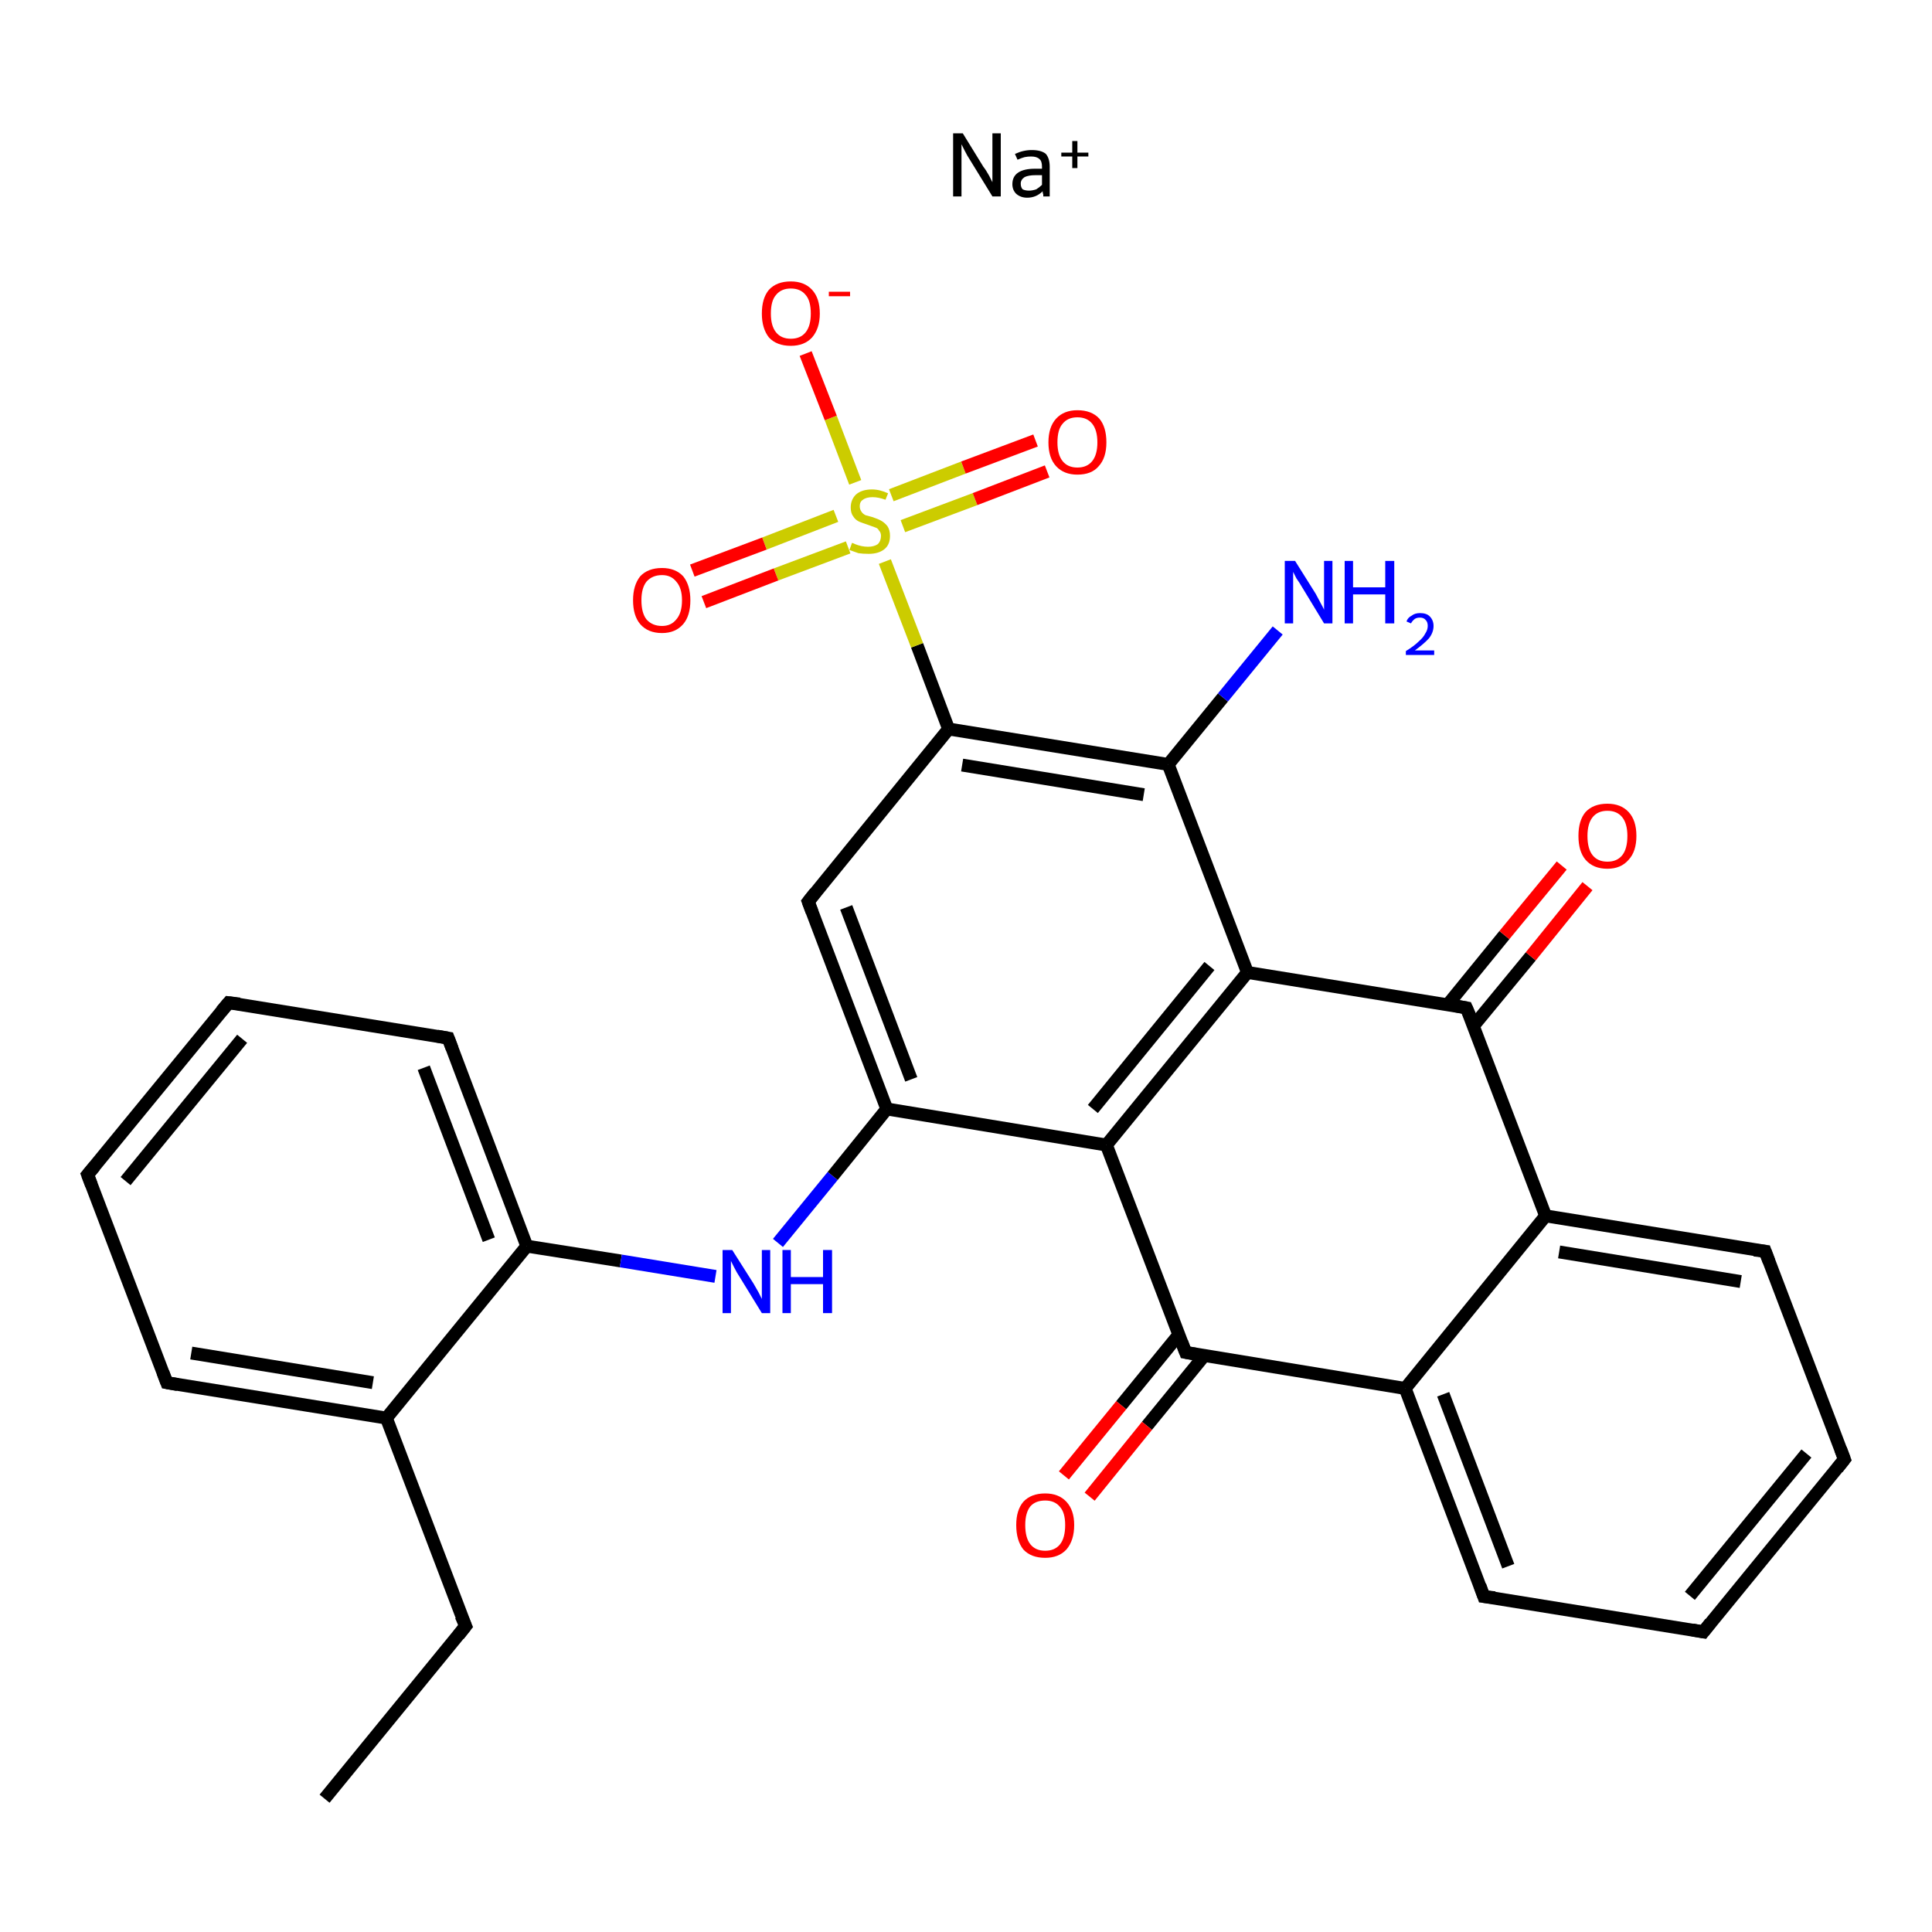 <?xml version='1.0' encoding='iso-8859-1'?>
<svg version='1.1' baseProfile='full'
              xmlns='http://www.w3.org/2000/svg'
                      xmlns:rdkit='http://www.rdkit.org/xml'
                      xmlns:xlink='http://www.w3.org/1999/xlink'
                  xml:space='preserve'
width='300px' height='300px' viewBox='0 0 300 300'>
<!-- END OF HEADER -->
<rect style='opacity:1.0;fill:#FFFFFF;stroke:none' width='300.0' height='300.0' x='0.0' y='0.0'> </rect>
<path class='bond-0 atom-0 atom-1' d='M 50.4,279.3 L 72.3,252.5' style='fill:none;fill-rule:evenodd;stroke:#000000;stroke-width:2.0px;stroke-linecap:butt;stroke-linejoin:miter;stroke-opacity:1' />
<path class='bond-1 atom-1 atom-2' d='M 72.3,252.5 L 60.0,220.2' style='fill:none;fill-rule:evenodd;stroke:#000000;stroke-width:2.0px;stroke-linecap:butt;stroke-linejoin:miter;stroke-opacity:1' />
<path class='bond-2 atom-2 atom-3' d='M 60.0,220.2 L 25.9,214.7' style='fill:none;fill-rule:evenodd;stroke:#000000;stroke-width:2.0px;stroke-linecap:butt;stroke-linejoin:miter;stroke-opacity:1' />
<path class='bond-2 atom-2 atom-3' d='M 57.9,214.7 L 29.7,210.1' style='fill:none;fill-rule:evenodd;stroke:#000000;stroke-width:2.0px;stroke-linecap:butt;stroke-linejoin:miter;stroke-opacity:1' />
<path class='bond-3 atom-3 atom-4' d='M 25.9,214.7 L 13.6,182.4' style='fill:none;fill-rule:evenodd;stroke:#000000;stroke-width:2.0px;stroke-linecap:butt;stroke-linejoin:miter;stroke-opacity:1' />
<path class='bond-4 atom-4 atom-5' d='M 13.6,182.4 L 35.5,155.7' style='fill:none;fill-rule:evenodd;stroke:#000000;stroke-width:2.0px;stroke-linecap:butt;stroke-linejoin:miter;stroke-opacity:1' />
<path class='bond-4 atom-4 atom-5' d='M 19.5,183.4 L 37.6,161.3' style='fill:none;fill-rule:evenodd;stroke:#000000;stroke-width:2.0px;stroke-linecap:butt;stroke-linejoin:miter;stroke-opacity:1' />
<path class='bond-5 atom-5 atom-6' d='M 35.5,155.7 L 69.6,161.2' style='fill:none;fill-rule:evenodd;stroke:#000000;stroke-width:2.0px;stroke-linecap:butt;stroke-linejoin:miter;stroke-opacity:1' />
<path class='bond-6 atom-6 atom-7' d='M 69.6,161.2 L 81.8,193.5' style='fill:none;fill-rule:evenodd;stroke:#000000;stroke-width:2.0px;stroke-linecap:butt;stroke-linejoin:miter;stroke-opacity:1' />
<path class='bond-6 atom-6 atom-7' d='M 65.8,165.8 L 75.9,192.5' style='fill:none;fill-rule:evenodd;stroke:#000000;stroke-width:2.0px;stroke-linecap:butt;stroke-linejoin:miter;stroke-opacity:1' />
<path class='bond-7 atom-7 atom-8' d='M 81.8,193.5 L 96.4,195.8' style='fill:none;fill-rule:evenodd;stroke:#000000;stroke-width:2.0px;stroke-linecap:butt;stroke-linejoin:miter;stroke-opacity:1' />
<path class='bond-7 atom-7 atom-8' d='M 96.4,195.8 L 111.1,198.2' style='fill:none;fill-rule:evenodd;stroke:#0000FF;stroke-width:2.0px;stroke-linecap:butt;stroke-linejoin:miter;stroke-opacity:1' />
<path class='bond-8 atom-8 atom-9' d='M 120.8,193.0 L 129.3,182.6' style='fill:none;fill-rule:evenodd;stroke:#0000FF;stroke-width:2.0px;stroke-linecap:butt;stroke-linejoin:miter;stroke-opacity:1' />
<path class='bond-8 atom-8 atom-9' d='M 129.3,182.6 L 137.7,172.2' style='fill:none;fill-rule:evenodd;stroke:#000000;stroke-width:2.0px;stroke-linecap:butt;stroke-linejoin:miter;stroke-opacity:1' />
<path class='bond-9 atom-9 atom-10' d='M 137.7,172.2 L 125.5,140.0' style='fill:none;fill-rule:evenodd;stroke:#000000;stroke-width:2.0px;stroke-linecap:butt;stroke-linejoin:miter;stroke-opacity:1' />
<path class='bond-9 atom-9 atom-10' d='M 141.5,167.6 L 131.4,140.9' style='fill:none;fill-rule:evenodd;stroke:#000000;stroke-width:2.0px;stroke-linecap:butt;stroke-linejoin:miter;stroke-opacity:1' />
<path class='bond-10 atom-10 atom-11' d='M 125.5,140.0 L 147.3,113.2' style='fill:none;fill-rule:evenodd;stroke:#000000;stroke-width:2.0px;stroke-linecap:butt;stroke-linejoin:miter;stroke-opacity:1' />
<path class='bond-11 atom-11 atom-12' d='M 147.3,113.2 L 142.4,100.2' style='fill:none;fill-rule:evenodd;stroke:#000000;stroke-width:2.0px;stroke-linecap:butt;stroke-linejoin:miter;stroke-opacity:1' />
<path class='bond-11 atom-11 atom-12' d='M 142.4,100.2 L 137.4,87.2' style='fill:none;fill-rule:evenodd;stroke:#CCCC00;stroke-width:2.0px;stroke-linecap:butt;stroke-linejoin:miter;stroke-opacity:1' />
<path class='bond-12 atom-12 atom-13' d='M 129.8,80.1 L 118.7,84.4' style='fill:none;fill-rule:evenodd;stroke:#CCCC00;stroke-width:2.0px;stroke-linecap:butt;stroke-linejoin:miter;stroke-opacity:1' />
<path class='bond-12 atom-12 atom-13' d='M 118.7,84.4 L 107.5,88.6' style='fill:none;fill-rule:evenodd;stroke:#FF0000;stroke-width:2.0px;stroke-linecap:butt;stroke-linejoin:miter;stroke-opacity:1' />
<path class='bond-12 atom-12 atom-13' d='M 131.7,85.0 L 120.5,89.2' style='fill:none;fill-rule:evenodd;stroke:#CCCC00;stroke-width:2.0px;stroke-linecap:butt;stroke-linejoin:miter;stroke-opacity:1' />
<path class='bond-12 atom-12 atom-13' d='M 120.5,89.2 L 109.3,93.5' style='fill:none;fill-rule:evenodd;stroke:#FF0000;stroke-width:2.0px;stroke-linecap:butt;stroke-linejoin:miter;stroke-opacity:1' />
<path class='bond-13 atom-12 atom-14' d='M 140.2,81.7 L 151.4,77.5' style='fill:none;fill-rule:evenodd;stroke:#CCCC00;stroke-width:2.0px;stroke-linecap:butt;stroke-linejoin:miter;stroke-opacity:1' />
<path class='bond-13 atom-12 atom-14' d='M 151.4,77.5 L 162.6,73.2' style='fill:none;fill-rule:evenodd;stroke:#FF0000;stroke-width:2.0px;stroke-linecap:butt;stroke-linejoin:miter;stroke-opacity:1' />
<path class='bond-13 atom-12 atom-14' d='M 138.4,76.9 L 149.6,72.6' style='fill:none;fill-rule:evenodd;stroke:#CCCC00;stroke-width:2.0px;stroke-linecap:butt;stroke-linejoin:miter;stroke-opacity:1' />
<path class='bond-13 atom-12 atom-14' d='M 149.6,72.6 L 160.8,68.4' style='fill:none;fill-rule:evenodd;stroke:#FF0000;stroke-width:2.0px;stroke-linecap:butt;stroke-linejoin:miter;stroke-opacity:1' />
<path class='bond-14 atom-12 atom-15' d='M 132.8,74.9 L 129.0,64.9' style='fill:none;fill-rule:evenodd;stroke:#CCCC00;stroke-width:2.0px;stroke-linecap:butt;stroke-linejoin:miter;stroke-opacity:1' />
<path class='bond-14 atom-12 atom-15' d='M 129.0,64.9 L 125.1,54.9' style='fill:none;fill-rule:evenodd;stroke:#FF0000;stroke-width:2.0px;stroke-linecap:butt;stroke-linejoin:miter;stroke-opacity:1' />
<path class='bond-15 atom-11 atom-16' d='M 147.3,113.2 L 181.4,118.7' style='fill:none;fill-rule:evenodd;stroke:#000000;stroke-width:2.0px;stroke-linecap:butt;stroke-linejoin:miter;stroke-opacity:1' />
<path class='bond-15 atom-11 atom-16' d='M 149.4,118.8 L 177.6,123.4' style='fill:none;fill-rule:evenodd;stroke:#000000;stroke-width:2.0px;stroke-linecap:butt;stroke-linejoin:miter;stroke-opacity:1' />
<path class='bond-16 atom-16 atom-17' d='M 181.4,118.7 L 189.9,108.3' style='fill:none;fill-rule:evenodd;stroke:#000000;stroke-width:2.0px;stroke-linecap:butt;stroke-linejoin:miter;stroke-opacity:1' />
<path class='bond-16 atom-16 atom-17' d='M 189.9,108.3 L 198.4,97.9' style='fill:none;fill-rule:evenodd;stroke:#0000FF;stroke-width:2.0px;stroke-linecap:butt;stroke-linejoin:miter;stroke-opacity:1' />
<path class='bond-17 atom-16 atom-18' d='M 181.4,118.7 L 193.7,151.0' style='fill:none;fill-rule:evenodd;stroke:#000000;stroke-width:2.0px;stroke-linecap:butt;stroke-linejoin:miter;stroke-opacity:1' />
<path class='bond-18 atom-18 atom-19' d='M 193.7,151.0 L 171.8,177.8' style='fill:none;fill-rule:evenodd;stroke:#000000;stroke-width:2.0px;stroke-linecap:butt;stroke-linejoin:miter;stroke-opacity:1' />
<path class='bond-18 atom-18 atom-19' d='M 187.8,150.0 L 169.7,172.2' style='fill:none;fill-rule:evenodd;stroke:#000000;stroke-width:2.0px;stroke-linecap:butt;stroke-linejoin:miter;stroke-opacity:1' />
<path class='bond-19 atom-19 atom-20' d='M 171.8,177.8 L 184.1,210.0' style='fill:none;fill-rule:evenodd;stroke:#000000;stroke-width:2.0px;stroke-linecap:butt;stroke-linejoin:miter;stroke-opacity:1' />
<path class='bond-20 atom-20 atom-21' d='M 183.0,207.3 L 174.1,218.2' style='fill:none;fill-rule:evenodd;stroke:#000000;stroke-width:2.0px;stroke-linecap:butt;stroke-linejoin:miter;stroke-opacity:1' />
<path class='bond-20 atom-20 atom-21' d='M 174.1,218.2 L 165.2,229.1' style='fill:none;fill-rule:evenodd;stroke:#FF0000;stroke-width:2.0px;stroke-linecap:butt;stroke-linejoin:miter;stroke-opacity:1' />
<path class='bond-20 atom-20 atom-21' d='M 187.0,210.5 L 178.1,221.4' style='fill:none;fill-rule:evenodd;stroke:#000000;stroke-width:2.0px;stroke-linecap:butt;stroke-linejoin:miter;stroke-opacity:1' />
<path class='bond-20 atom-20 atom-21' d='M 178.1,221.4 L 169.2,232.4' style='fill:none;fill-rule:evenodd;stroke:#FF0000;stroke-width:2.0px;stroke-linecap:butt;stroke-linejoin:miter;stroke-opacity:1' />
<path class='bond-21 atom-20 atom-22' d='M 184.1,210.0 L 218.2,215.6' style='fill:none;fill-rule:evenodd;stroke:#000000;stroke-width:2.0px;stroke-linecap:butt;stroke-linejoin:miter;stroke-opacity:1' />
<path class='bond-22 atom-22 atom-23' d='M 218.2,215.6 L 230.4,247.9' style='fill:none;fill-rule:evenodd;stroke:#000000;stroke-width:2.0px;stroke-linecap:butt;stroke-linejoin:miter;stroke-opacity:1' />
<path class='bond-22 atom-22 atom-23' d='M 224.1,216.5 L 234.2,243.2' style='fill:none;fill-rule:evenodd;stroke:#000000;stroke-width:2.0px;stroke-linecap:butt;stroke-linejoin:miter;stroke-opacity:1' />
<path class='bond-23 atom-23 atom-24' d='M 230.4,247.9 L 264.5,253.4' style='fill:none;fill-rule:evenodd;stroke:#000000;stroke-width:2.0px;stroke-linecap:butt;stroke-linejoin:miter;stroke-opacity:1' />
<path class='bond-24 atom-24 atom-25' d='M 264.5,253.4 L 286.4,226.6' style='fill:none;fill-rule:evenodd;stroke:#000000;stroke-width:2.0px;stroke-linecap:butt;stroke-linejoin:miter;stroke-opacity:1' />
<path class='bond-24 atom-24 atom-25' d='M 262.4,247.8 L 280.5,225.7' style='fill:none;fill-rule:evenodd;stroke:#000000;stroke-width:2.0px;stroke-linecap:butt;stroke-linejoin:miter;stroke-opacity:1' />
<path class='bond-25 atom-25 atom-26' d='M 286.4,226.6 L 274.1,194.3' style='fill:none;fill-rule:evenodd;stroke:#000000;stroke-width:2.0px;stroke-linecap:butt;stroke-linejoin:miter;stroke-opacity:1' />
<path class='bond-26 atom-26 atom-27' d='M 274.1,194.3 L 240.0,188.8' style='fill:none;fill-rule:evenodd;stroke:#000000;stroke-width:2.0px;stroke-linecap:butt;stroke-linejoin:miter;stroke-opacity:1' />
<path class='bond-26 atom-26 atom-27' d='M 270.3,199.0 L 242.1,194.4' style='fill:none;fill-rule:evenodd;stroke:#000000;stroke-width:2.0px;stroke-linecap:butt;stroke-linejoin:miter;stroke-opacity:1' />
<path class='bond-27 atom-27 atom-28' d='M 240.0,188.8 L 227.7,156.5' style='fill:none;fill-rule:evenodd;stroke:#000000;stroke-width:2.0px;stroke-linecap:butt;stroke-linejoin:miter;stroke-opacity:1' />
<path class='bond-28 atom-28 atom-29' d='M 228.8,159.3 L 237.7,148.5' style='fill:none;fill-rule:evenodd;stroke:#000000;stroke-width:2.0px;stroke-linecap:butt;stroke-linejoin:miter;stroke-opacity:1' />
<path class='bond-28 atom-28 atom-29' d='M 237.7,148.5 L 246.5,137.6' style='fill:none;fill-rule:evenodd;stroke:#FF0000;stroke-width:2.0px;stroke-linecap:butt;stroke-linejoin:miter;stroke-opacity:1' />
<path class='bond-28 atom-28 atom-29' d='M 224.8,156.0 L 233.6,145.2' style='fill:none;fill-rule:evenodd;stroke:#000000;stroke-width:2.0px;stroke-linecap:butt;stroke-linejoin:miter;stroke-opacity:1' />
<path class='bond-28 atom-28 atom-29' d='M 233.6,145.2 L 242.5,134.4' style='fill:none;fill-rule:evenodd;stroke:#FF0000;stroke-width:2.0px;stroke-linecap:butt;stroke-linejoin:miter;stroke-opacity:1' />
<path class='bond-29 atom-7 atom-2' d='M 81.8,193.5 L 60.0,220.2' style='fill:none;fill-rule:evenodd;stroke:#000000;stroke-width:2.0px;stroke-linecap:butt;stroke-linejoin:miter;stroke-opacity:1' />
<path class='bond-30 atom-19 atom-9' d='M 171.8,177.8 L 137.7,172.2' style='fill:none;fill-rule:evenodd;stroke:#000000;stroke-width:2.0px;stroke-linecap:butt;stroke-linejoin:miter;stroke-opacity:1' />
<path class='bond-31 atom-27 atom-22' d='M 240.0,188.8 L 218.2,215.6' style='fill:none;fill-rule:evenodd;stroke:#000000;stroke-width:2.0px;stroke-linecap:butt;stroke-linejoin:miter;stroke-opacity:1' />
<path class='bond-32 atom-28 atom-18' d='M 227.7,156.5 L 193.7,151.0' style='fill:none;fill-rule:evenodd;stroke:#000000;stroke-width:2.0px;stroke-linecap:butt;stroke-linejoin:miter;stroke-opacity:1' />
<path d='M 71.2,253.9 L 72.3,252.5 L 71.6,250.9' style='fill:none;stroke:#000000;stroke-width:2.0px;stroke-linecap:butt;stroke-linejoin:miter;stroke-opacity:1;' />
<path d='M 27.6,215.0 L 25.9,214.7 L 25.3,213.1' style='fill:none;stroke:#000000;stroke-width:2.0px;stroke-linecap:butt;stroke-linejoin:miter;stroke-opacity:1;' />
<path d='M 14.2,184.0 L 13.6,182.4 L 14.7,181.1' style='fill:none;stroke:#000000;stroke-width:2.0px;stroke-linecap:butt;stroke-linejoin:miter;stroke-opacity:1;' />
<path d='M 34.4,157.0 L 35.5,155.7 L 37.2,155.9' style='fill:none;stroke:#000000;stroke-width:2.0px;stroke-linecap:butt;stroke-linejoin:miter;stroke-opacity:1;' />
<path d='M 67.9,160.9 L 69.6,161.2 L 70.2,162.8' style='fill:none;stroke:#000000;stroke-width:2.0px;stroke-linecap:butt;stroke-linejoin:miter;stroke-opacity:1;' />
<path d='M 126.1,141.6 L 125.5,140.0 L 126.6,138.6' style='fill:none;stroke:#000000;stroke-width:2.0px;stroke-linecap:butt;stroke-linejoin:miter;stroke-opacity:1;' />
<path d='M 183.5,208.4 L 184.1,210.0 L 185.8,210.3' style='fill:none;stroke:#000000;stroke-width:2.0px;stroke-linecap:butt;stroke-linejoin:miter;stroke-opacity:1;' />
<path d='M 229.8,246.2 L 230.4,247.9 L 232.1,248.1' style='fill:none;stroke:#000000;stroke-width:2.0px;stroke-linecap:butt;stroke-linejoin:miter;stroke-opacity:1;' />
<path d='M 262.8,253.1 L 264.5,253.4 L 265.6,252.0' style='fill:none;stroke:#000000;stroke-width:2.0px;stroke-linecap:butt;stroke-linejoin:miter;stroke-opacity:1;' />
<path d='M 285.3,228.0 L 286.4,226.6 L 285.8,225.0' style='fill:none;stroke:#000000;stroke-width:2.0px;stroke-linecap:butt;stroke-linejoin:miter;stroke-opacity:1;' />
<path d='M 274.7,195.9 L 274.1,194.3 L 272.4,194.1' style='fill:none;stroke:#000000;stroke-width:2.0px;stroke-linecap:butt;stroke-linejoin:miter;stroke-opacity:1;' />
<path d='M 228.4,158.1 L 227.7,156.5 L 226.0,156.2' style='fill:none;stroke:#000000;stroke-width:2.0px;stroke-linecap:butt;stroke-linejoin:miter;stroke-opacity:1;' />
<path class='atom-8' d='M 113.7 194.1
L 117.0 199.3
Q 117.3 199.8, 117.8 200.7
Q 118.3 201.7, 118.3 201.7
L 118.3 194.1
L 119.6 194.1
L 119.6 203.9
L 118.3 203.9
L 114.8 198.2
Q 114.4 197.6, 114.0 196.8
Q 113.6 196.0, 113.5 195.8
L 113.5 203.9
L 112.2 203.9
L 112.2 194.1
L 113.7 194.1
' fill='#0000FF'/>
<path class='atom-8' d='M 121.5 194.1
L 122.8 194.1
L 122.8 198.3
L 127.8 198.3
L 127.8 194.1
L 129.2 194.1
L 129.2 203.9
L 127.8 203.9
L 127.8 199.4
L 122.8 199.4
L 122.8 203.9
L 121.5 203.9
L 121.5 194.1
' fill='#0000FF'/>
<path class='atom-12' d='M 132.3 84.3
Q 132.4 84.3, 132.8 84.5
Q 133.3 84.7, 133.8 84.8
Q 134.3 84.9, 134.8 84.9
Q 135.7 84.9, 136.3 84.5
Q 136.8 84.0, 136.8 83.2
Q 136.8 82.7, 136.5 82.4
Q 136.3 82.0, 135.9 81.9
Q 135.4 81.7, 134.8 81.5
Q 133.9 81.2, 133.4 81.0
Q 132.8 80.7, 132.5 80.2
Q 132.1 79.7, 132.1 78.8
Q 132.1 77.6, 132.9 76.8
Q 133.8 76.0, 135.4 76.0
Q 136.6 76.0, 137.9 76.6
L 137.5 77.6
Q 136.4 77.2, 135.5 77.2
Q 134.5 77.2, 134.0 77.6
Q 133.5 77.9, 133.5 78.6
Q 133.5 79.1, 133.8 79.5
Q 134.0 79.8, 134.4 80.0
Q 134.8 80.1, 135.5 80.3
Q 136.4 80.6, 136.9 80.9
Q 137.4 81.2, 137.8 81.7
Q 138.2 82.3, 138.2 83.2
Q 138.2 84.6, 137.3 85.3
Q 136.4 86.0, 134.9 86.0
Q 134.0 86.0, 133.3 85.9
Q 132.7 85.7, 131.9 85.4
L 132.3 84.3
' fill='#CCCC00'/>
<path class='atom-13' d='M 98.3 93.2
Q 98.3 90.9, 99.4 89.5
Q 100.6 88.2, 102.8 88.2
Q 104.9 88.2, 106.1 89.5
Q 107.2 90.9, 107.2 93.2
Q 107.2 95.6, 106.1 96.9
Q 104.9 98.3, 102.8 98.3
Q 100.6 98.3, 99.4 96.9
Q 98.3 95.6, 98.3 93.2
M 102.8 97.2
Q 104.2 97.2, 105.0 96.2
Q 105.9 95.2, 105.9 93.2
Q 105.9 91.3, 105.0 90.3
Q 104.2 89.3, 102.8 89.3
Q 101.3 89.3, 100.4 90.3
Q 99.6 91.3, 99.6 93.2
Q 99.6 95.2, 100.4 96.2
Q 101.3 97.2, 102.8 97.2
' fill='#FF0000'/>
<path class='atom-14' d='M 162.8 68.7
Q 162.8 66.3, 164.0 65.0
Q 165.2 63.7, 167.3 63.7
Q 169.5 63.7, 170.7 65.0
Q 171.8 66.3, 171.8 68.7
Q 171.8 71.1, 170.6 72.4
Q 169.5 73.7, 167.3 73.7
Q 165.2 73.7, 164.0 72.4
Q 162.8 71.1, 162.8 68.7
M 167.3 72.6
Q 168.8 72.6, 169.6 71.6
Q 170.4 70.6, 170.4 68.7
Q 170.4 66.8, 169.6 65.8
Q 168.8 64.8, 167.3 64.8
Q 165.8 64.8, 165.0 65.8
Q 164.2 66.7, 164.2 68.7
Q 164.2 70.6, 165.0 71.6
Q 165.8 72.6, 167.3 72.6
' fill='#FF0000'/>
<path class='atom-15' d='M 118.3 48.7
Q 118.3 46.3, 119.4 45.0
Q 120.6 43.7, 122.8 43.7
Q 124.9 43.7, 126.1 45.0
Q 127.3 46.3, 127.3 48.7
Q 127.3 51.0, 126.1 52.4
Q 124.9 53.7, 122.8 53.7
Q 120.6 53.7, 119.4 52.4
Q 118.3 51.0, 118.3 48.7
M 122.8 52.6
Q 124.3 52.6, 125.1 51.6
Q 125.9 50.6, 125.9 48.7
Q 125.9 46.7, 125.1 45.8
Q 124.3 44.8, 122.8 44.8
Q 121.3 44.8, 120.5 45.8
Q 119.7 46.7, 119.7 48.7
Q 119.7 50.6, 120.5 51.6
Q 121.3 52.6, 122.8 52.6
' fill='#FF0000'/>
<path class='atom-15' d='M 128.7 45.3
L 132.0 45.3
L 132.0 46.0
L 128.7 46.0
L 128.7 45.3
' fill='#FF0000'/>
<path class='atom-17' d='M 201.1 87.1
L 204.3 92.2
Q 204.6 92.8, 205.1 93.7
Q 205.6 94.6, 205.6 94.7
L 205.6 87.1
L 206.9 87.1
L 206.9 96.8
L 205.6 96.8
L 202.2 91.2
Q 201.8 90.5, 201.3 89.8
Q 200.9 89.0, 200.8 88.8
L 200.8 96.8
L 199.5 96.8
L 199.5 87.1
L 201.1 87.1
' fill='#0000FF'/>
<path class='atom-17' d='M 208.8 87.1
L 210.1 87.1
L 210.1 91.2
L 215.1 91.2
L 215.1 87.1
L 216.5 87.1
L 216.5 96.8
L 215.1 96.8
L 215.1 92.3
L 210.1 92.3
L 210.1 96.8
L 208.8 96.8
L 208.8 87.1
' fill='#0000FF'/>
<path class='atom-17' d='M 218.4 96.5
Q 218.6 95.9, 219.2 95.6
Q 219.7 95.2, 220.5 95.2
Q 221.5 95.2, 222.0 95.7
Q 222.6 96.3, 222.6 97.2
Q 222.6 98.2, 221.9 99.1
Q 221.2 99.9, 219.7 101.0
L 222.7 101.0
L 222.7 101.7
L 218.3 101.7
L 218.3 101.1
Q 219.6 100.3, 220.3 99.6
Q 221.0 99.0, 221.3 98.4
Q 221.7 97.8, 221.7 97.2
Q 221.7 96.6, 221.4 96.3
Q 221.1 95.9, 220.5 95.9
Q 220.0 95.9, 219.7 96.1
Q 219.3 96.4, 219.1 96.8
L 218.4 96.5
' fill='#0000FF'/>
<path class='atom-21' d='M 157.8 236.8
Q 157.8 234.5, 158.9 233.2
Q 160.1 231.9, 162.3 231.9
Q 164.4 231.9, 165.6 233.2
Q 166.8 234.5, 166.8 236.8
Q 166.8 239.2, 165.6 240.6
Q 164.4 241.9, 162.3 241.9
Q 160.1 241.9, 158.9 240.6
Q 157.8 239.2, 157.8 236.8
M 162.3 240.8
Q 163.8 240.8, 164.6 239.8
Q 165.4 238.8, 165.4 236.8
Q 165.4 234.9, 164.6 234.0
Q 163.8 233.0, 162.3 233.0
Q 160.8 233.0, 160.0 233.9
Q 159.2 234.9, 159.2 236.8
Q 159.2 238.8, 160.0 239.8
Q 160.8 240.8, 162.3 240.8
' fill='#FF0000'/>
<path class='atom-29' d='M 245.1 129.8
Q 245.1 127.4, 246.2 126.1
Q 247.4 124.8, 249.6 124.8
Q 251.7 124.8, 252.9 126.1
Q 254.1 127.4, 254.1 129.8
Q 254.1 132.2, 252.9 133.5
Q 251.7 134.9, 249.6 134.9
Q 247.4 134.9, 246.2 133.5
Q 245.1 132.2, 245.1 129.8
M 249.6 133.8
Q 251.1 133.8, 251.9 132.8
Q 252.7 131.8, 252.7 129.8
Q 252.7 127.9, 251.9 126.9
Q 251.1 125.9, 249.6 125.9
Q 248.1 125.9, 247.3 126.9
Q 246.5 127.9, 246.5 129.8
Q 246.5 131.8, 247.3 132.8
Q 248.1 133.8, 249.6 133.8
' fill='#FF0000'/>
<path class='atom-30' d='M 149.5 20.7
L 152.7 25.9
Q 153.1 26.4, 153.6 27.3
Q 154.1 28.3, 154.1 28.3
L 154.1 20.7
L 155.4 20.7
L 155.4 30.5
L 154.1 30.5
L 150.6 24.8
Q 150.2 24.2, 149.8 23.4
Q 149.4 22.6, 149.3 22.4
L 149.3 30.5
L 148.0 30.5
L 148.0 20.7
L 149.5 20.7
' fill='#000000'/>
<path class='atom-30' d='M 157.2 28.6
Q 157.2 27.4, 158.1 26.8
Q 159.0 26.2, 160.7 26.2
L 161.8 26.2
L 161.8 25.9
Q 161.8 25.0, 161.4 24.7
Q 161.0 24.3, 160.1 24.3
Q 159.6 24.3, 159.1 24.4
Q 158.7 24.5, 158.0 24.8
L 157.6 23.9
Q 158.9 23.3, 160.2 23.3
Q 161.7 23.3, 162.4 23.9
Q 163.0 24.6, 163.0 25.9
L 163.0 30.5
L 162.0 30.5
Q 162.0 30.4, 162.0 30.2
Q 161.9 30.0, 161.9 29.7
Q 160.9 30.7, 159.5 30.7
Q 158.5 30.7, 157.8 30.1
Q 157.2 29.5, 157.2 28.6
M 158.5 28.5
Q 158.5 29.1, 158.8 29.4
Q 159.2 29.6, 159.8 29.6
Q 160.3 29.6, 160.9 29.4
Q 161.4 29.1, 161.8 28.7
L 161.8 27.2
L 160.8 27.2
Q 159.7 27.2, 159.1 27.5
Q 158.5 27.9, 158.5 28.5
' fill='#000000'/>
<path class='atom-30' d='M 164.8 23.7
L 166.5 23.7
L 166.5 21.9
L 167.3 21.9
L 167.3 23.7
L 169.0 23.7
L 169.0 24.3
L 167.3 24.3
L 167.3 26.1
L 166.5 26.1
L 166.5 24.3
L 164.8 24.3
L 164.8 23.7
' fill='#000000'/>
</svg>
